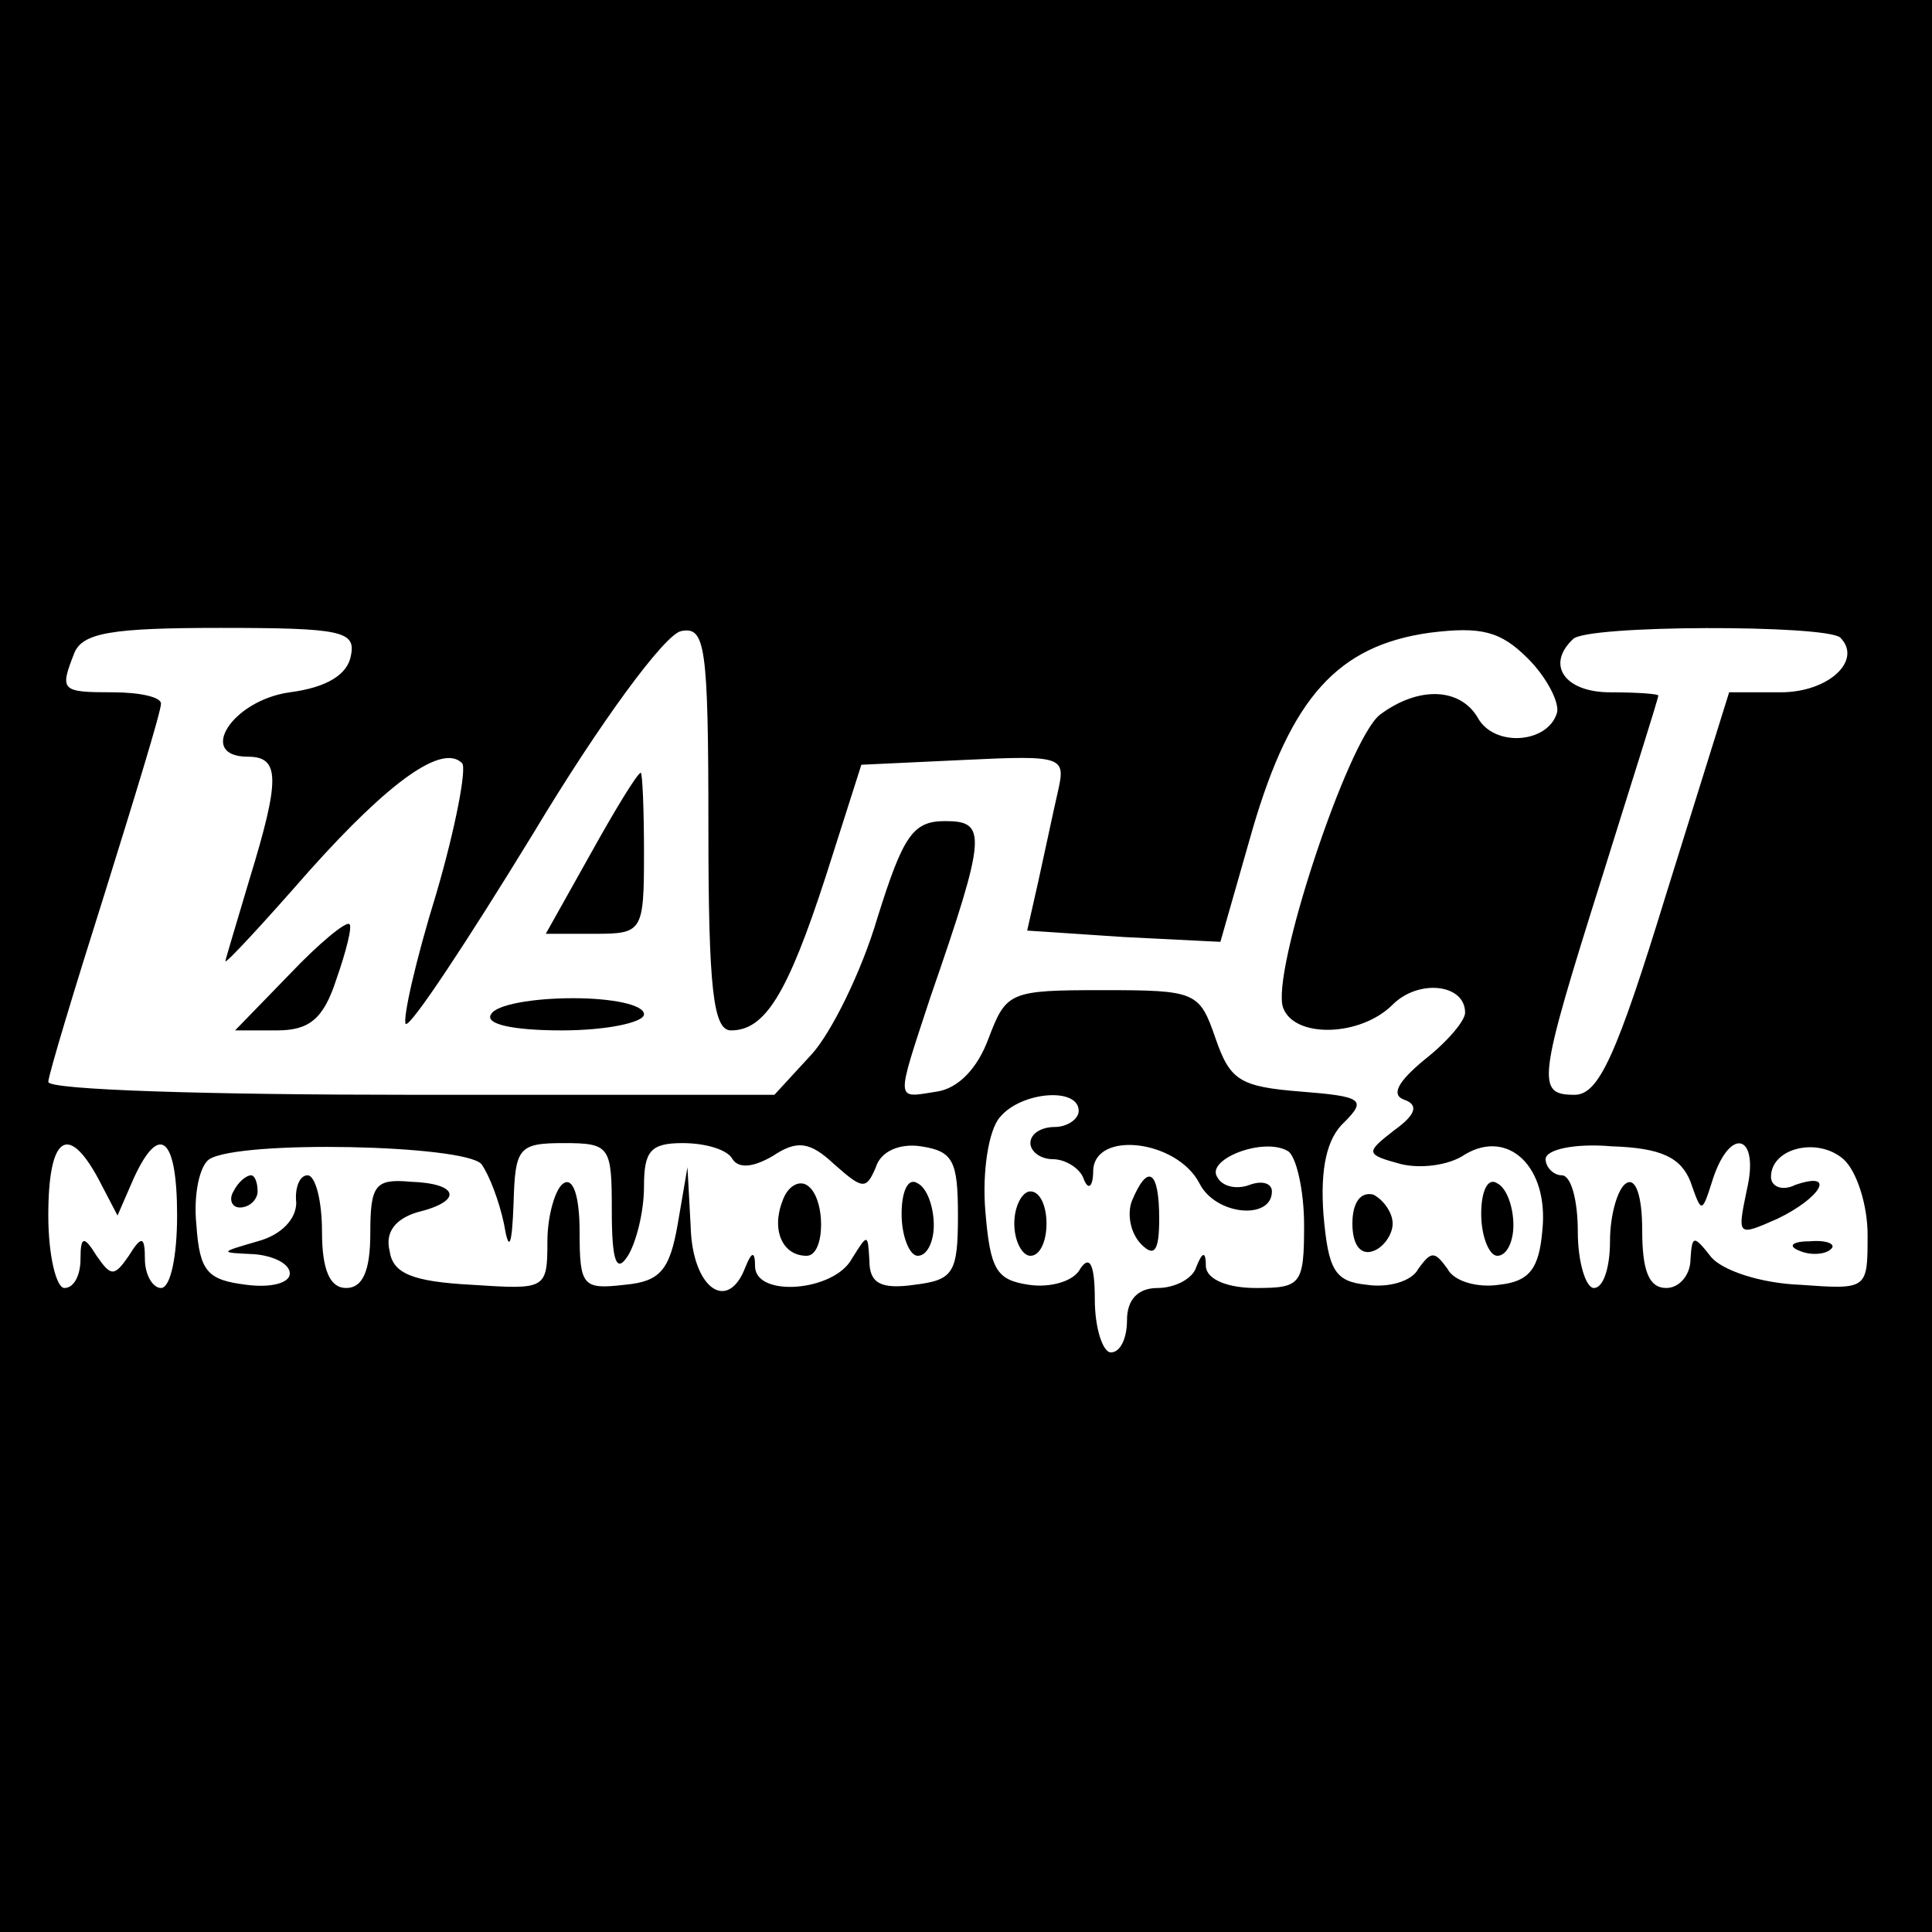 <?xml version="1.0" standalone="no"?>
<!DOCTYPE svg PUBLIC "-//W3C//DTD SVG 20010904//EN"
 "http://www.w3.org/TR/2001/REC-SVG-20010904/DTD/svg10.dtd">
<svg version="1.0" xmlns="http://www.w3.org/2000/svg"
 width="120pt" height="120pt" viewBox="0 0 120 120"
 preserveAspectRatio="xMidYMid meet">

<g transform="translate(0,120) scale(0.1,-0.1)"
fill="#000000" stroke="none">
<path d="M0 600 l0 -600 600 0 600 0 0 600 0 600 -600 0 -600 0 0 -600z m218
193 c-2 -12 -15 -20 -38 -23 -36 -5 -58 -40 -26 -40 20 0 20 -14 1 -76 -8 -27
-15 -50 -15 -51 0 -2 24 24 52 56 51 57 83 79 95 67 3 -3 -4 -40 -16 -81 -13
-42 -21 -78 -19 -81 3 -2 38 51 79 118 42 70 82 124 92 126 15 3 17 -8 17
-122 0 -100 3 -126 14 -126 21 0 35 22 59 96 l22 69 64 3 c62 3 63 2 58 -20
-3 -13 -8 -37 -12 -55 l-7 -31 60 -4 60 -3 20 70 c24 82 53 114 110 122 32 4
44 1 61 -16 12 -12 20 -28 18 -34 -6 -19 -39 -21 -49 -3 -11 19 -37 20 -61 2
-20 -16 -68 -161 -60 -182 7 -19 48 -18 68 2 16 16 45 13 45 -5 0 -5 -11 -18
-25 -29 -17 -14 -21 -22 -13 -25 9 -3 8 -9 -6 -19 -18 -14 -18 -15 4 -21 12
-3 30 -1 40 6 27 16 52 -8 48 -47 -2 -24 -8 -32 -27 -34 -13 -2 -28 2 -32 10
-8 11 -10 11 -18 0 -4 -8 -19 -12 -32 -10 -20 2 -24 9 -27 44 -2 28 2 47 13
57 14 14 11 16 -27 19 -38 3 -44 7 -53 33 -10 29 -12 30 -70 30 -58 0 -60 -1
-71 -30 -7 -19 -19 -31 -32 -33 -26 -4 -26 -8 -4 59 35 101 35 109 9 109 -20
0 -26 -9 -42 -60 -10 -34 -29 -72 -41 -85 l-23 -25 -226 0 c-124 0 -225 3
-225 8 0 4 16 57 35 117 19 61 35 113 35 118 0 4 -13 7 -30 7 -32 0 -33 1 -24
24 5 13 23 16 91 16 75 0 84 -2 81 -17z m925 11 c14 -14 -7 -34 -37 -34 l-32
0 -39 -125 c-31 -101 -42 -125 -57 -125 -24 0 -23 8 17 135 19 61 35 111 35
113 0 1 -13 2 -30 2 -28 0 -40 17 -23 33 8 9 157 9 166 1z m-473 -294 c0 -5
-7 -10 -15 -10 -8 0 -15 -4 -15 -10 0 -5 6 -10 14 -10 8 0 17 -6 19 -12 3 -8
6 -5 6 5 1 25 52 19 66 -8 10 -20 45 -23 45 -5 0 5 -6 7 -14 4 -8 -3 -17 -1
-20 5 -7 11 29 25 44 16 5 -3 10 -24 10 -46 0 -37 -2 -39 -30 -39 -17 0 -30 5
-31 13 0 10 -2 10 -6 0 -2 -7 -13 -13 -24 -13 -12 0 -19 -7 -19 -20 0 -11 -4
-20 -10 -20 -5 0 -10 15 -10 33 0 21 -3 28 -9 19 -4 -8 -19 -12 -32 -10 -20 3
-24 9 -27 46 -2 24 2 50 9 58 13 16 49 19 49 4z m-609 -42 l12 -23 10 23 c16
35 27 26 27 -23 0 -25 -4 -45 -10 -45 -5 0 -10 8 -10 18 0 14 -2 15 -10 2 -9
-13 -11 -13 -20 0 -8 13 -10 12 -10 -2 0 -10 -4 -18 -10 -18 -5 0 -10 20 -10
45 0 49 12 58 31 23z m238 9 c5 -7 11 -23 14 -37 3 -18 5 -15 6 13 1 34 3 37
31 37 29 0 30 -2 30 -42 0 -32 3 -39 10 -28 5 8 10 27 10 43 0 22 4 27 24 27
14 0 28 -4 31 -10 4 -6 13 -5 25 2 15 10 23 9 38 -5 18 -16 20 -16 26 -2 3 10
15 15 28 13 20 -3 23 -9 23 -43 0 -36 -3 -40 -27 -43 -21 -3 -28 1 -28 15 -1
17 -1 17 -11 1 -11 -20 -59 -24 -60 -5 0 10 -2 10 -6 0 -11 -29 -33 -13 -34
25 l-2 37 -6 -35 c-5 -29 -11 -36 -33 -38 -26 -3 -28 -1 -28 33 0 22 -4 34
-10 30 -5 -3 -10 -20 -10 -36 0 -30 -1 -30 -47 -27 -37 2 -49 7 -51 21 -3 12
4 20 17 24 29 7 26 18 -4 19 -22 2 -25 -2 -25 -32 0 -24 -5 -34 -15 -34 -10 0
-15 11 -15 35 0 19 -4 35 -9 35 -5 0 -8 -8 -7 -17 0 -10 -9 -20 -24 -24 -24
-7 -24 -7 -2 -8 12 -1 22 -6 22 -12 0 -6 -12 -9 -27 -7 -24 3 -29 8 -31 37 -2
19 2 37 8 41 19 12 158 9 169 -3z m751 -11 c7 -20 7 -20 14 2 11 33 29 27 21
-7 -6 -29 -6 -29 19 -18 27 13 37 30 11 21 -8 -4 -15 -1 -15 5 0 18 29 25 45
11 8 -7 15 -28 15 -47 0 -34 0 -34 -42 -31 -25 1 -48 9 -55 17 -11 14 -12 14
-13 -1 0 -10 -7 -18 -15 -18 -11 0 -15 11 -15 36 0 21 -4 33 -10 29 -5 -3 -10
-19 -10 -36 0 -16 -4 -29 -10 -29 -5 0 -10 16 -10 35 0 19 -4 35 -10 35 -5 0
-10 5 -10 10 0 6 18 10 41 8 31 -1 43 -7 49 -22z"/>
<path d="M367 670 l-28 -50 30 0 c30 0 31 1 31 50 0 28 -1 50 -2 50 -2 0 -16
-23 -31 -50z"/>
<path d="M180 595 l-34 -35 26 0 c20 0 29 7 37 32 6 17 10 33 8 34 -2 2 -19
-12 -37 -31z"/>
<path d="M305 570 c-4 -6 13 -10 44 -10 28 0 51 5 51 10 0 6 -20 10 -44 10
-25 0 -48 -4 -51 -10z"/>
<path d="M920 446 c0 -14 5 -26 10 -26 6 0 10 9 10 19 0 11 -4 23 -10 26 -6 4
-10 -5 -10 -19z"/>
<path d="M840 440 c0 -13 5 -20 13 -17 6 2 12 10 12 17 0 7 -6 15 -12 18 -8 2
-13 -5 -13 -18z"/>
<path d="M703 454 c-3 -8 -1 -20 6 -27 8 -8 11 -4 11 16 0 30 -7 35 -17 11z"/>
<path d="M630 440 c0 -11 5 -20 10 -20 6 0 10 9 10 20 0 11 -4 20 -10 20 -5 0
-10 -9 -10 -20z"/>
<path d="M145 460 c-3 -5 -1 -10 4 -10 6 0 11 5 11 10 0 6 -2 10 -4 10 -3 0
-8 -4 -11 -10z"/>
<path d="M486 454 c-7 -18 0 -34 15 -34 12 0 12 37 0 44 -5 3 -12 -1 -15 -10z"/>
<path d="M560 446 c0 -14 5 -26 10 -26 6 0 10 9 10 19 0 11 -4 23 -10 26 -6 4
-10 -5 -10 -19z"/>
<path d="M1118 423 c7 -3 16 -2 19 1 4 3 -2 6 -13 5 -11 0 -14 -3 -6 -6z"/>
</g>
</svg>
